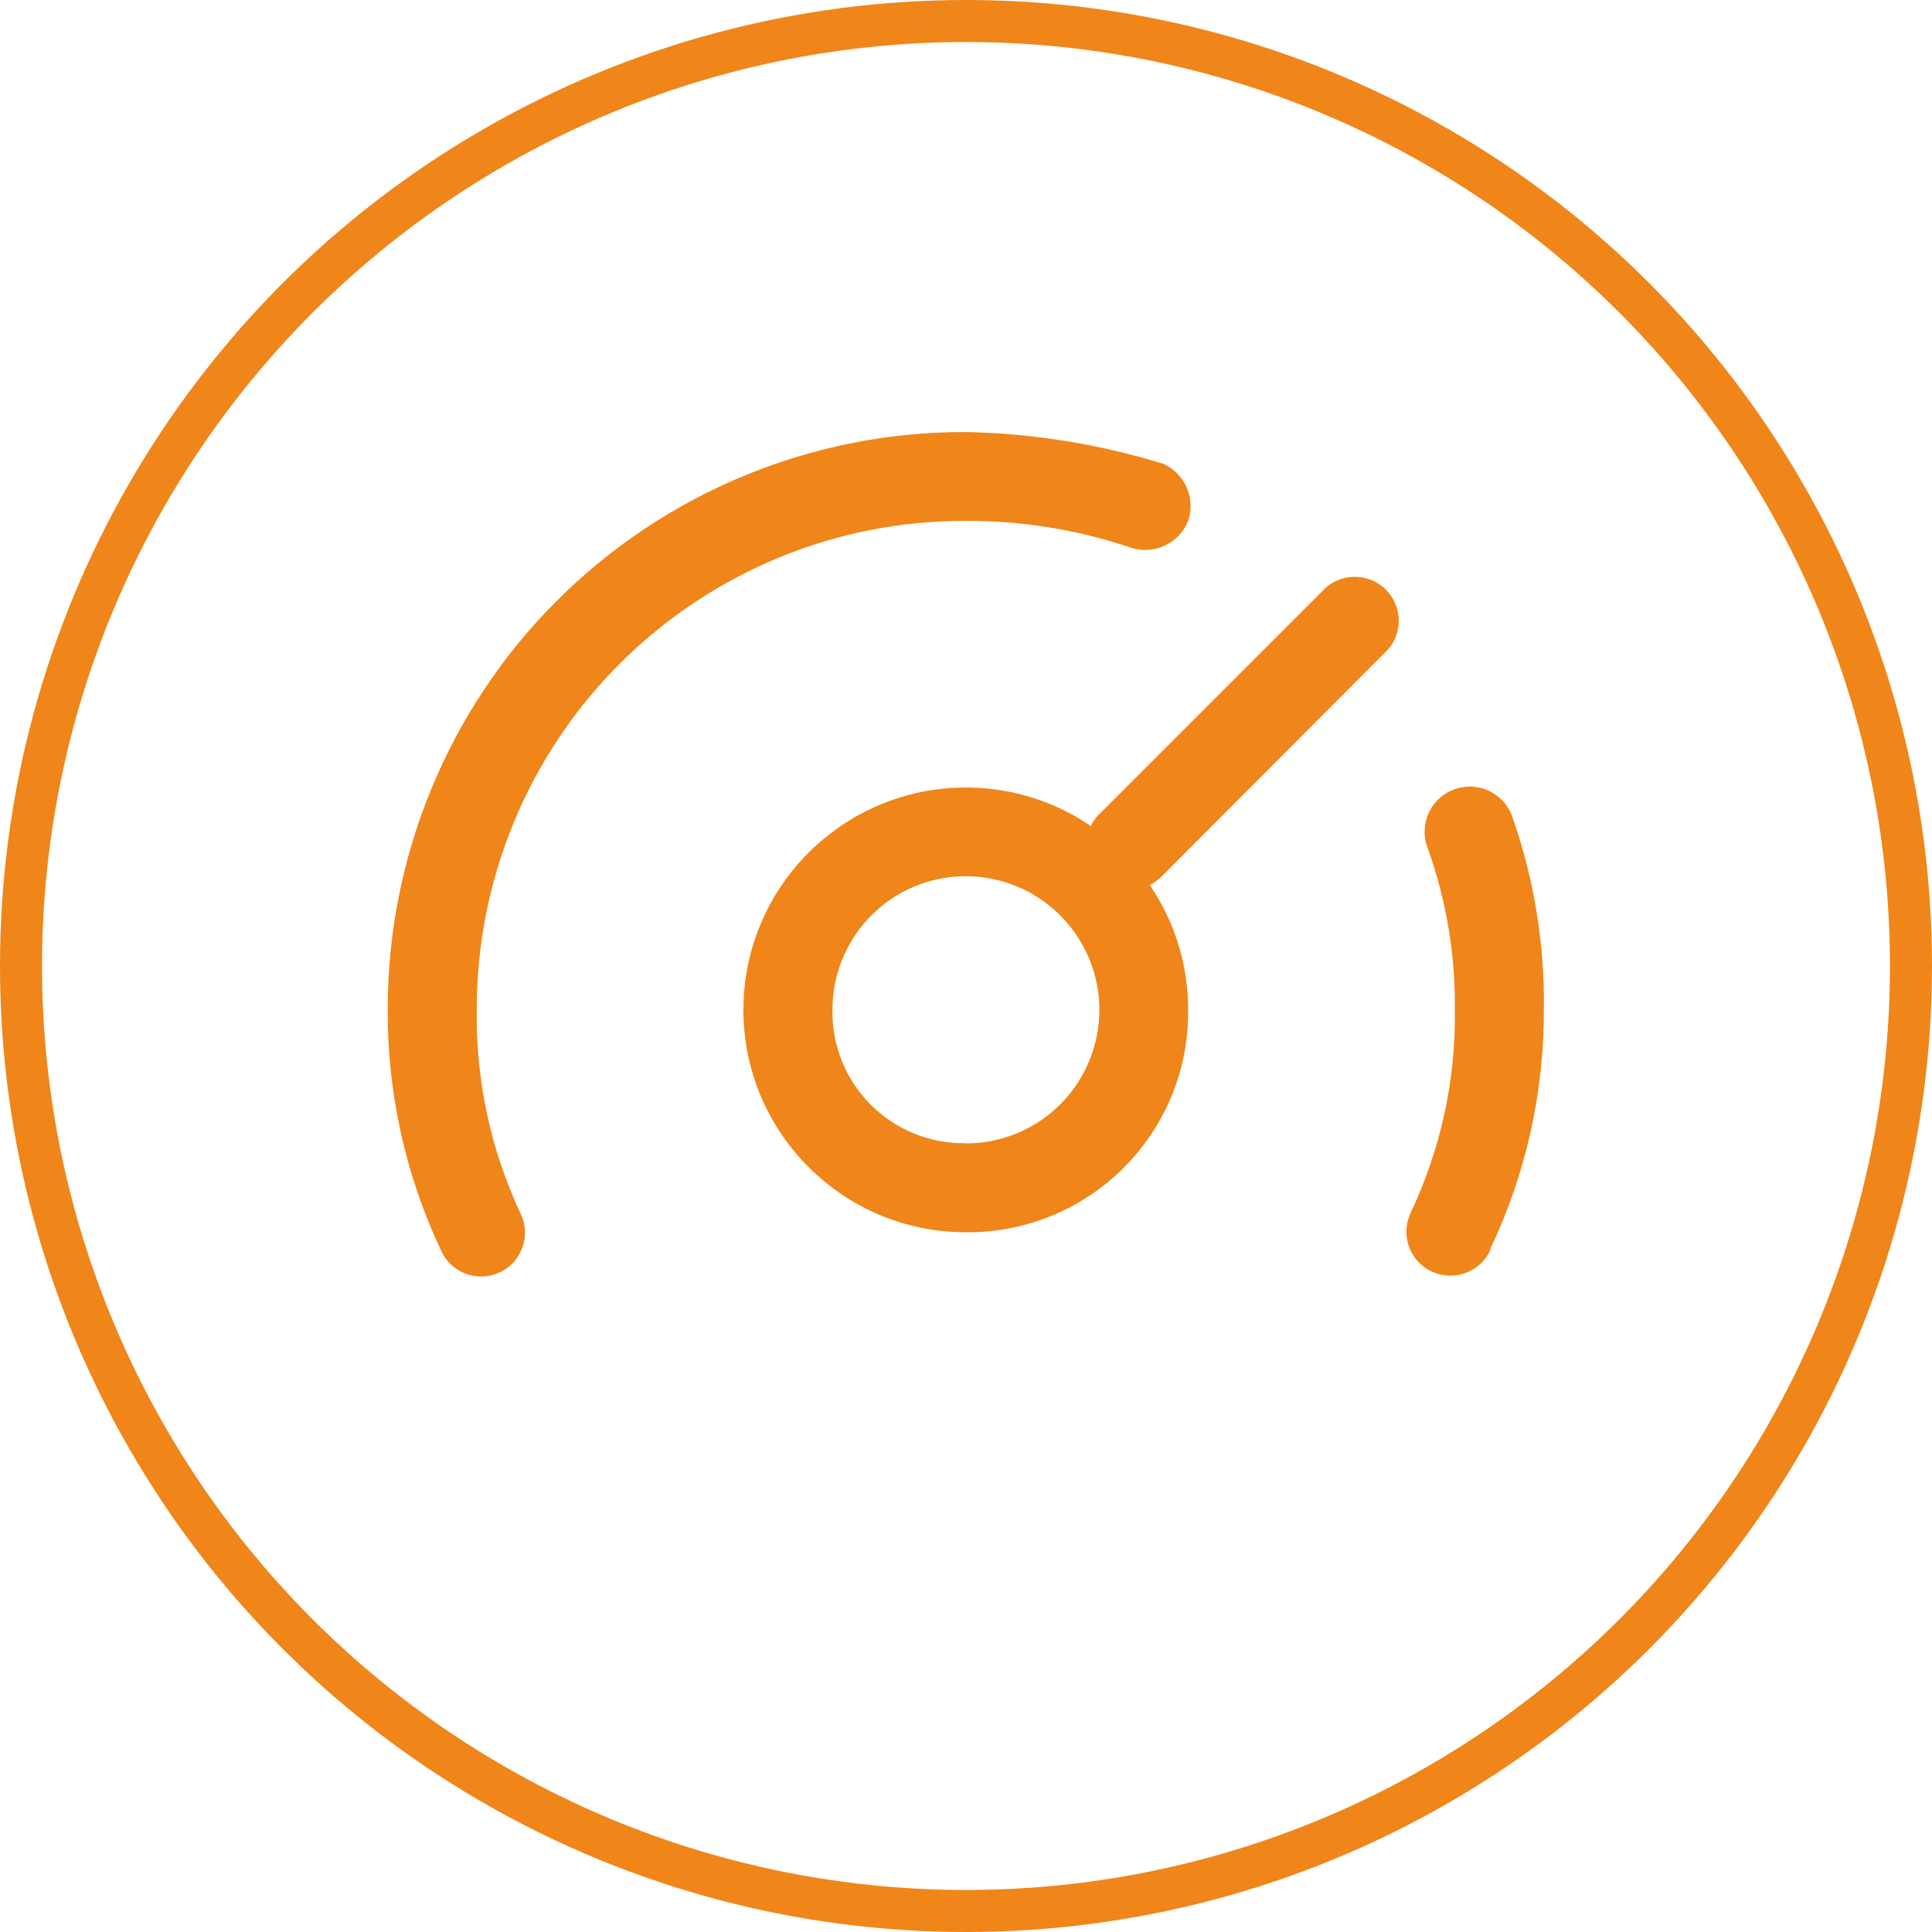 <?xml version="1.0" encoding="UTF-8"?>
<svg xmlns="http://www.w3.org/2000/svg" xmlns:xlink="http://www.w3.org/1999/xlink" xmlns:xodm="http://www.corel.com/coreldraw/odm/2003" xml:space="preserve" width="9.2mm" height="9.2mm" version="1.1" style="shape-rendering:geometricPrecision; text-rendering:geometricPrecision; image-rendering:optimizeQuality; fill-rule:evenodd; clip-rule:evenodd" viewBox="0 0 92.88 92.88">
 <defs>
  <style type="text/css">
   
    .str0 {stroke:#F08519;stroke-width:2.02;stroke-miterlimit:22.926}
    .fil0 {fill:none}
    .fil1 {fill:#F08519;fill-rule:nonzero}
   
  </style>
 </defs>
 <g id="图层_x0020_1">
  <g id="_2710495967392">
   <circle class="fil0 str0" cx="46.44" cy="46.44" r="45.43"></circle>
   <path class="fil1" d="M71.65 60.09c-0.48,1.06 -1.73,1.53 -2.8,1.05 -1.06,-0.48 -1.53,-1.73 -1.05,-2.8 1.46,-3.07 2.2,-6.44 2.14,-9.84 0.03,-2.62 -0.41,-5.22 -1.29,-7.69 -0.3,-0.73 -0.18,-1.57 0.32,-2.19 0.5,-0.62 1.3,-0.91 2.08,-0.77 0.78,0.14 1.42,0.7 1.67,1.46 1.03,2.95 1.54,6.06 1.5,9.18 0.02,3.99 -0.86,7.94 -2.57,11.54l0 0.03zm-15.81 -37.83c1.09,0.44 1.66,1.66 1.28,2.78 -0.44,1.1 -1.66,1.66 -2.78,1.28 -2.55,-0.86 -5.22,-1.29 -7.91,-1.28 -6.24,-0.02 -12.23,2.46 -16.64,6.87 -4.41,4.41 -6.88,10.4 -6.87,16.64 -0.05,3.4 0.68,6.77 2.13,9.84 0.48,1.06 0.01,2.31 -1.05,2.79 -1.06,0.48 -2.31,0.01 -2.79,-1.05 -1.71,-3.62 -2.59,-7.58 -2.57,-11.58 -0.01,-7.37 2.91,-14.45 8.12,-19.66 5.21,-5.21 12.29,-8.14 19.66,-8.12 3.19,0.06 6.36,0.57 9.41,1.5z"></path>
   <path class="fil1" d="M52.85 39.14l10.9 -10.9c0.84,-0.72 2.08,-0.67 2.87,0.1 0.78,0.78 0.84,2.02 0.13,2.86l-10.9 10.93c-0.83,0.83 -2.17,0.83 -3,0 -0.83,-0.83 -0.83,-2.17 0,-3z"></path>
   <path class="fil1" d="M46.43 59.24c-5.9,0 -10.69,-4.79 -10.69,-10.69 0,-5.9 4.79,-10.69 10.69,-10.69 5.9,0 10.69,4.79 10.69,10.69 0.03,2.85 -1.09,5.58 -3.1,7.59 -2.01,2.01 -4.75,3.13 -7.59,3.1zm0 -4.27c2.6,0 4.94,-1.56 5.93,-3.96 1,-2.4 0.45,-5.16 -1.39,-7 -1.83,-1.84 -4.59,-2.39 -6.99,-1.4 -2.4,0.99 -3.96,3.33 -3.96,5.93 -0.03,1.71 0.63,3.36 1.84,4.57 1.21,1.21 2.86,1.88 4.57,1.85z"></path>
  </g>
 </g>
</svg>
